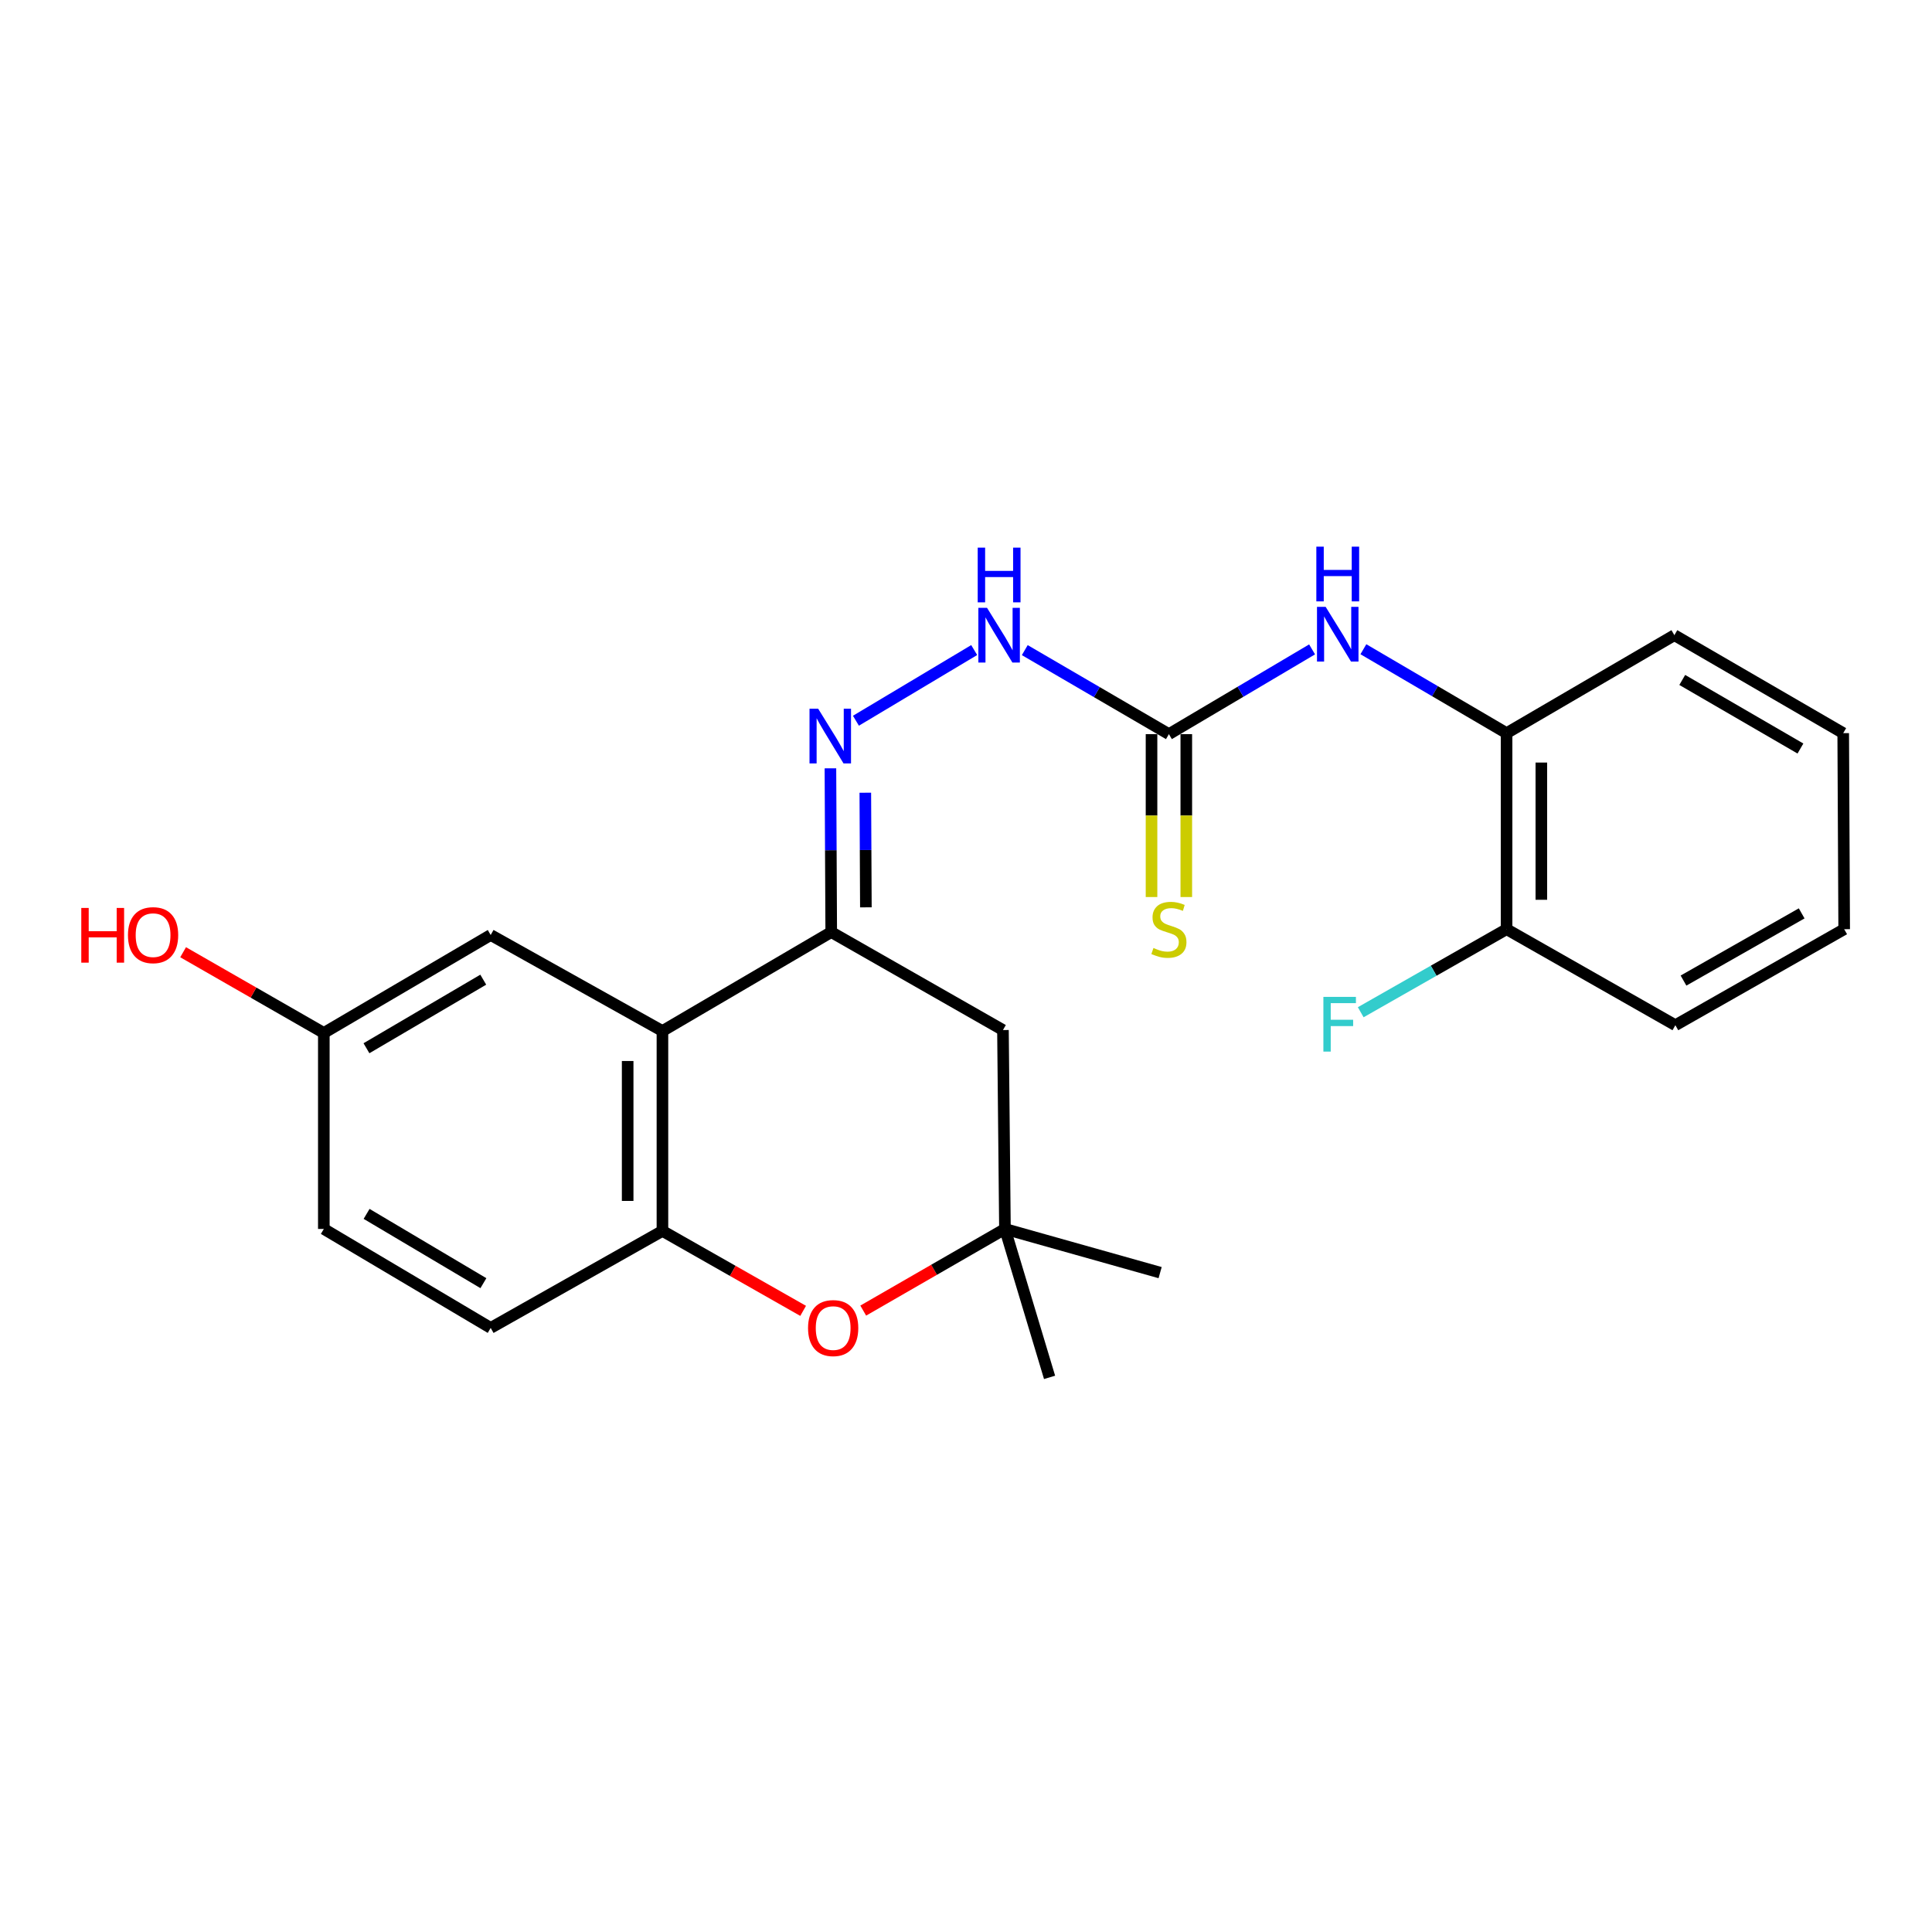 <?xml version='1.0' encoding='iso-8859-1'?>
<svg version='1.1' baseProfile='full'
              xmlns='http://www.w3.org/2000/svg'
                      xmlns:rdkit='http://www.rdkit.org/xml'
                      xmlns:xlink='http://www.w3.org/1999/xlink'
                  xml:space='preserve'
width='1000px' height='1000px' viewBox='0 0 1000 1000'>
<!-- END OF HEADER -->
<rect style='opacity:1.0;fill:#FFFFFF;stroke:none' width='1000' height='1000' x='0' y='0'> </rect>
<path class='bond-0' d='M 342.876,533.653 L 430.243,482.441' style='fill:none;fill-rule:evenodd;stroke:#000000;stroke-width:6px;stroke-linecap:butt;stroke-linejoin:miter;stroke-opacity:1' />
<path class='bond-1' d='M 342.876,533.653 L 342.876,637.118' style='fill:none;fill-rule:evenodd;stroke:#000000;stroke-width:6px;stroke-linecap:butt;stroke-linejoin:miter;stroke-opacity:1' />
<path class='bond-1' d='M 324.878,549.173 L 324.878,621.598' style='fill:none;fill-rule:evenodd;stroke:#000000;stroke-width:6px;stroke-linecap:butt;stroke-linejoin:miter;stroke-opacity:1' />
<path class='bond-11' d='M 342.876,533.653 L 253.979,483.951' style='fill:none;fill-rule:evenodd;stroke:#000000;stroke-width:6px;stroke-linecap:butt;stroke-linejoin:miter;stroke-opacity:1' />
<path class='bond-4' d='M 430.243,482.441 L 430.034,440.062' style='fill:none;fill-rule:evenodd;stroke:#000000;stroke-width:6px;stroke-linecap:butt;stroke-linejoin:miter;stroke-opacity:1' />
<path class='bond-4' d='M 430.034,440.062 L 429.825,397.682' style='fill:none;fill-rule:evenodd;stroke:#0000FF;stroke-width:6px;stroke-linecap:butt;stroke-linejoin:miter;stroke-opacity:1' />
<path class='bond-4' d='M 448.177,469.639 L 448.031,439.973' style='fill:none;fill-rule:evenodd;stroke:#000000;stroke-width:6px;stroke-linecap:butt;stroke-linejoin:miter;stroke-opacity:1' />
<path class='bond-4' d='M 448.031,439.973 L 447.885,410.307' style='fill:none;fill-rule:evenodd;stroke:#0000FF;stroke-width:6px;stroke-linecap:butt;stroke-linejoin:miter;stroke-opacity:1' />
<path class='bond-7' d='M 430.243,482.441 L 519.13,533.153' style='fill:none;fill-rule:evenodd;stroke:#000000;stroke-width:6px;stroke-linecap:butt;stroke-linejoin:miter;stroke-opacity:1' />
<path class='bond-2' d='M 342.876,637.118 L 379.289,657.809' style='fill:none;fill-rule:evenodd;stroke:#000000;stroke-width:6px;stroke-linecap:butt;stroke-linejoin:miter;stroke-opacity:1' />
<path class='bond-2' d='M 379.289,657.809 L 415.702,678.5' style='fill:none;fill-rule:evenodd;stroke:#FF0000;stroke-width:6px;stroke-linecap:butt;stroke-linejoin:miter;stroke-opacity:1' />
<path class='bond-13' d='M 342.876,637.118 L 253.979,687.331' style='fill:none;fill-rule:evenodd;stroke:#000000;stroke-width:6px;stroke-linecap:butt;stroke-linejoin:miter;stroke-opacity:1' />
<path class='bond-5' d='M 446.808,678.362 L 483.484,657.23' style='fill:none;fill-rule:evenodd;stroke:#FF0000;stroke-width:6px;stroke-linecap:butt;stroke-linejoin:miter;stroke-opacity:1' />
<path class='bond-5' d='M 483.484,657.23 L 520.16,636.098' style='fill:none;fill-rule:evenodd;stroke:#000000;stroke-width:6px;stroke-linecap:butt;stroke-linejoin:miter;stroke-opacity:1' />
<path class='bond-3' d='M 605.027,379.986 L 567.725,358.246' style='fill:none;fill-rule:evenodd;stroke:#000000;stroke-width:6px;stroke-linecap:butt;stroke-linejoin:miter;stroke-opacity:1' />
<path class='bond-3' d='M 567.725,358.246 L 530.423,336.505' style='fill:none;fill-rule:evenodd;stroke:#0000FF;stroke-width:6px;stroke-linecap:butt;stroke-linejoin:miter;stroke-opacity:1' />
<path class='bond-6' d='M 605.027,379.986 L 642.081,358.055' style='fill:none;fill-rule:evenodd;stroke:#000000;stroke-width:6px;stroke-linecap:butt;stroke-linejoin:miter;stroke-opacity:1' />
<path class='bond-6' d='M 642.081,358.055 L 679.135,336.123' style='fill:none;fill-rule:evenodd;stroke:#0000FF;stroke-width:6px;stroke-linecap:butt;stroke-linejoin:miter;stroke-opacity:1' />
<path class='bond-10' d='M 596.028,379.986 L 596.028,422.147' style='fill:none;fill-rule:evenodd;stroke:#000000;stroke-width:6px;stroke-linecap:butt;stroke-linejoin:miter;stroke-opacity:1' />
<path class='bond-10' d='M 596.028,422.147 L 596.028,464.307' style='fill:none;fill-rule:evenodd;stroke:#CCCC00;stroke-width:6px;stroke-linecap:butt;stroke-linejoin:miter;stroke-opacity:1' />
<path class='bond-10' d='M 614.026,379.986 L 614.026,422.147' style='fill:none;fill-rule:evenodd;stroke:#000000;stroke-width:6px;stroke-linecap:butt;stroke-linejoin:miter;stroke-opacity:1' />
<path class='bond-10' d='M 614.026,422.147 L 614.026,464.307' style='fill:none;fill-rule:evenodd;stroke:#CCCC00;stroke-width:6px;stroke-linecap:butt;stroke-linejoin:miter;stroke-opacity:1' />
<path class='bond-8' d='M 443.028,373.048 L 504.242,336.471' style='fill:none;fill-rule:evenodd;stroke:#0000FF;stroke-width:6px;stroke-linecap:butt;stroke-linejoin:miter;stroke-opacity:1' />
<path class='bond-18' d='M 520.16,636.098 L 543.256,712.927' style='fill:none;fill-rule:evenodd;stroke:#000000;stroke-width:6px;stroke-linecap:butt;stroke-linejoin:miter;stroke-opacity:1' />
<path class='bond-19' d='M 520.16,636.098 L 600.478,658.705' style='fill:none;fill-rule:evenodd;stroke:#000000;stroke-width:6px;stroke-linecap:butt;stroke-linejoin:miter;stroke-opacity:1' />
<path class='bond-24' d='M 520.16,636.098 L 519.13,533.153' style='fill:none;fill-rule:evenodd;stroke:#000000;stroke-width:6px;stroke-linecap:butt;stroke-linejoin:miter;stroke-opacity:1' />
<path class='bond-9' d='M 705.686,336.042 L 742.744,357.759' style='fill:none;fill-rule:evenodd;stroke:#0000FF;stroke-width:6px;stroke-linecap:butt;stroke-linejoin:miter;stroke-opacity:1' />
<path class='bond-9' d='M 742.744,357.759 L 779.801,379.476' style='fill:none;fill-rule:evenodd;stroke:#000000;stroke-width:6px;stroke-linecap:butt;stroke-linejoin:miter;stroke-opacity:1' />
<path class='bond-12' d='M 779.801,379.476 L 779.801,480.951' style='fill:none;fill-rule:evenodd;stroke:#000000;stroke-width:6px;stroke-linecap:butt;stroke-linejoin:miter;stroke-opacity:1' />
<path class='bond-12' d='M 797.799,394.697 L 797.799,465.73' style='fill:none;fill-rule:evenodd;stroke:#000000;stroke-width:6px;stroke-linecap:butt;stroke-linejoin:miter;stroke-opacity:1' />
<path class='bond-20' d='M 779.801,379.476 L 866.658,328.764' style='fill:none;fill-rule:evenodd;stroke:#000000;stroke-width:6px;stroke-linecap:butt;stroke-linejoin:miter;stroke-opacity:1' />
<path class='bond-14' d='M 253.979,483.951 L 167.612,534.653' style='fill:none;fill-rule:evenodd;stroke:#000000;stroke-width:6px;stroke-linecap:butt;stroke-linejoin:miter;stroke-opacity:1' />
<path class='bond-14' d='M 250.135,507.077 L 189.678,542.568' style='fill:none;fill-rule:evenodd;stroke:#000000;stroke-width:6px;stroke-linecap:butt;stroke-linejoin:miter;stroke-opacity:1' />
<path class='bond-15' d='M 779.801,480.951 L 742.055,502.443' style='fill:none;fill-rule:evenodd;stroke:#000000;stroke-width:6px;stroke-linecap:butt;stroke-linejoin:miter;stroke-opacity:1' />
<path class='bond-15' d='M 742.055,502.443 L 704.31,523.935' style='fill:none;fill-rule:evenodd;stroke:#33CCCC;stroke-width:6px;stroke-linecap:butt;stroke-linejoin:miter;stroke-opacity:1' />
<path class='bond-21' d='M 779.801,480.951 L 867.168,530.644' style='fill:none;fill-rule:evenodd;stroke:#000000;stroke-width:6px;stroke-linecap:butt;stroke-linejoin:miter;stroke-opacity:1' />
<path class='bond-25' d='M 253.979,687.331 L 167.612,636.098' style='fill:none;fill-rule:evenodd;stroke:#000000;stroke-width:6px;stroke-linecap:butt;stroke-linejoin:miter;stroke-opacity:1' />
<path class='bond-25' d='M 250.206,664.167 L 189.749,628.304' style='fill:none;fill-rule:evenodd;stroke:#000000;stroke-width:6px;stroke-linecap:butt;stroke-linejoin:miter;stroke-opacity:1' />
<path class='bond-16' d='M 167.612,534.653 L 167.612,636.098' style='fill:none;fill-rule:evenodd;stroke:#000000;stroke-width:6px;stroke-linecap:butt;stroke-linejoin:miter;stroke-opacity:1' />
<path class='bond-17' d='M 167.612,534.653 L 131.197,513.762' style='fill:none;fill-rule:evenodd;stroke:#000000;stroke-width:6px;stroke-linecap:butt;stroke-linejoin:miter;stroke-opacity:1' />
<path class='bond-17' d='M 131.197,513.762 L 94.782,492.87' style='fill:none;fill-rule:evenodd;stroke:#FF0000;stroke-width:6px;stroke-linecap:butt;stroke-linejoin:miter;stroke-opacity:1' />
<path class='bond-22' d='M 866.658,328.764 L 954.046,379.476' style='fill:none;fill-rule:evenodd;stroke:#000000;stroke-width:6px;stroke-linecap:butt;stroke-linejoin:miter;stroke-opacity:1' />
<path class='bond-22' d='M 870.733,351.937 L 931.904,387.435' style='fill:none;fill-rule:evenodd;stroke:#000000;stroke-width:6px;stroke-linecap:butt;stroke-linejoin:miter;stroke-opacity:1' />
<path class='bond-26' d='M 867.168,530.644 L 954.545,480.951' style='fill:none;fill-rule:evenodd;stroke:#000000;stroke-width:6px;stroke-linecap:butt;stroke-linejoin:miter;stroke-opacity:1' />
<path class='bond-26' d='M 871.378,507.546 L 932.542,472.761' style='fill:none;fill-rule:evenodd;stroke:#000000;stroke-width:6px;stroke-linecap:butt;stroke-linejoin:miter;stroke-opacity:1' />
<path class='bond-23' d='M 954.046,379.476 L 954.545,480.951' style='fill:none;fill-rule:evenodd;stroke:#000000;stroke-width:6px;stroke-linecap:butt;stroke-linejoin:miter;stroke-opacity:1' />
<path  class='atom-3' d='M 418.243 687.411
Q 418.243 680.611, 421.603 676.811
Q 424.963 673.011, 431.243 673.011
Q 437.523 673.011, 440.883 676.811
Q 444.243 680.611, 444.243 687.411
Q 444.243 694.291, 440.843 698.211
Q 437.443 702.091, 431.243 702.091
Q 425.003 702.091, 421.603 698.211
Q 418.243 694.331, 418.243 687.411
M 431.243 698.891
Q 435.563 698.891, 437.883 696.011
Q 440.243 693.091, 440.243 687.411
Q 440.243 681.851, 437.883 679.051
Q 435.563 676.211, 431.243 676.211
Q 426.923 676.211, 424.563 679.011
Q 422.243 681.811, 422.243 687.411
Q 422.243 693.131, 424.563 696.011
Q 426.923 698.891, 431.243 698.891
' fill='#FF0000'/>
<path  class='atom-5' d='M 423.483 366.826
L 432.763 381.826
Q 433.683 383.306, 435.163 385.986
Q 436.643 388.666, 436.723 388.826
L 436.723 366.826
L 440.483 366.826
L 440.483 395.146
L 436.603 395.146
L 426.643 378.746
Q 425.483 376.826, 424.243 374.626
Q 423.043 372.426, 422.683 371.746
L 422.683 395.146
L 419.003 395.146
L 419.003 366.826
L 423.483 366.826
' fill='#0000FF'/>
<path  class='atom-7' d='M 686.154 314.104
L 695.434 329.104
Q 696.354 330.584, 697.834 333.264
Q 699.314 335.944, 699.394 336.104
L 699.394 314.104
L 703.154 314.104
L 703.154 342.424
L 699.274 342.424
L 689.314 326.024
Q 688.154 324.104, 686.914 321.904
Q 685.714 319.704, 685.354 319.024
L 685.354 342.424
L 681.674 342.424
L 681.674 314.104
L 686.154 314.104
' fill='#0000FF'/>
<path  class='atom-7' d='M 681.334 282.952
L 685.174 282.952
L 685.174 294.992
L 699.654 294.992
L 699.654 282.952
L 703.494 282.952
L 703.494 311.272
L 699.654 311.272
L 699.654 298.192
L 685.174 298.192
L 685.174 311.272
L 681.334 311.272
L 681.334 282.952
' fill='#0000FF'/>
<path  class='atom-9' d='M 510.88 314.604
L 520.16 329.604
Q 521.08 331.084, 522.56 333.764
Q 524.04 336.444, 524.12 336.604
L 524.12 314.604
L 527.88 314.604
L 527.88 342.924
L 524 342.924
L 514.04 326.524
Q 512.88 324.604, 511.64 322.404
Q 510.44 320.204, 510.08 319.524
L 510.08 342.924
L 506.4 342.924
L 506.4 314.604
L 510.88 314.604
' fill='#0000FF'/>
<path  class='atom-9' d='M 506.06 283.452
L 509.9 283.452
L 509.9 295.492
L 524.38 295.492
L 524.38 283.452
L 528.22 283.452
L 528.22 311.772
L 524.38 311.772
L 524.38 298.692
L 509.9 298.692
L 509.9 311.772
L 506.06 311.772
L 506.06 283.452
' fill='#0000FF'/>
<path  class='atom-11' d='M 597.027 490.671
Q 597.347 490.791, 598.667 491.351
Q 599.987 491.911, 601.427 492.271
Q 602.907 492.591, 604.347 492.591
Q 607.027 492.591, 608.587 491.311
Q 610.147 489.991, 610.147 487.711
Q 610.147 486.151, 609.347 485.191
Q 608.587 484.231, 607.387 483.711
Q 606.187 483.191, 604.187 482.591
Q 601.667 481.831, 600.147 481.111
Q 598.667 480.391, 597.587 478.871
Q 596.547 477.351, 596.547 474.791
Q 596.547 471.231, 598.947 469.031
Q 601.387 466.831, 606.187 466.831
Q 609.467 466.831, 613.187 468.391
L 612.267 471.471
Q 608.867 470.071, 606.307 470.071
Q 603.547 470.071, 602.027 471.231
Q 600.507 472.351, 600.547 474.311
Q 600.547 475.831, 601.307 476.751
Q 602.107 477.671, 603.227 478.191
Q 604.387 478.711, 606.307 479.311
Q 608.867 480.111, 610.387 480.911
Q 611.907 481.711, 612.987 483.351
Q 614.107 484.951, 614.107 487.711
Q 614.107 491.631, 611.467 493.751
Q 608.867 495.831, 604.507 495.831
Q 601.987 495.831, 600.067 495.271
Q 598.187 494.751, 595.947 493.831
L 597.027 490.671
' fill='#CCCC00'/>
<path  class='atom-16' d='M 684.984 515.984
L 701.824 515.984
L 701.824 519.224
L 688.784 519.224
L 688.784 527.824
L 700.384 527.824
L 700.384 531.104
L 688.784 531.104
L 688.784 544.304
L 684.984 544.304
L 684.984 515.984
' fill='#33CCCC'/>
<path  class='atom-18' d='M 42.075 469.951
L 45.915 469.951
L 45.915 481.991
L 60.395 481.991
L 60.395 469.951
L 64.235 469.951
L 64.235 498.271
L 60.395 498.271
L 60.395 485.191
L 45.915 485.191
L 45.915 498.271
L 42.075 498.271
L 42.075 469.951
' fill='#FF0000'/>
<path  class='atom-18' d='M 66.235 484.031
Q 66.235 477.231, 69.595 473.431
Q 72.955 469.631, 79.235 469.631
Q 85.515 469.631, 88.875 473.431
Q 92.235 477.231, 92.235 484.031
Q 92.235 490.911, 88.835 494.831
Q 85.435 498.711, 79.235 498.711
Q 72.995 498.711, 69.595 494.831
Q 66.235 490.951, 66.235 484.031
M 79.235 495.511
Q 83.555 495.511, 85.875 492.631
Q 88.235 489.711, 88.235 484.031
Q 88.235 478.471, 85.875 475.671
Q 83.555 472.831, 79.235 472.831
Q 74.915 472.831, 72.555 475.631
Q 70.235 478.431, 70.235 484.031
Q 70.235 489.751, 72.555 492.631
Q 74.915 495.511, 79.235 495.511
' fill='#FF0000'/>
</svg>
